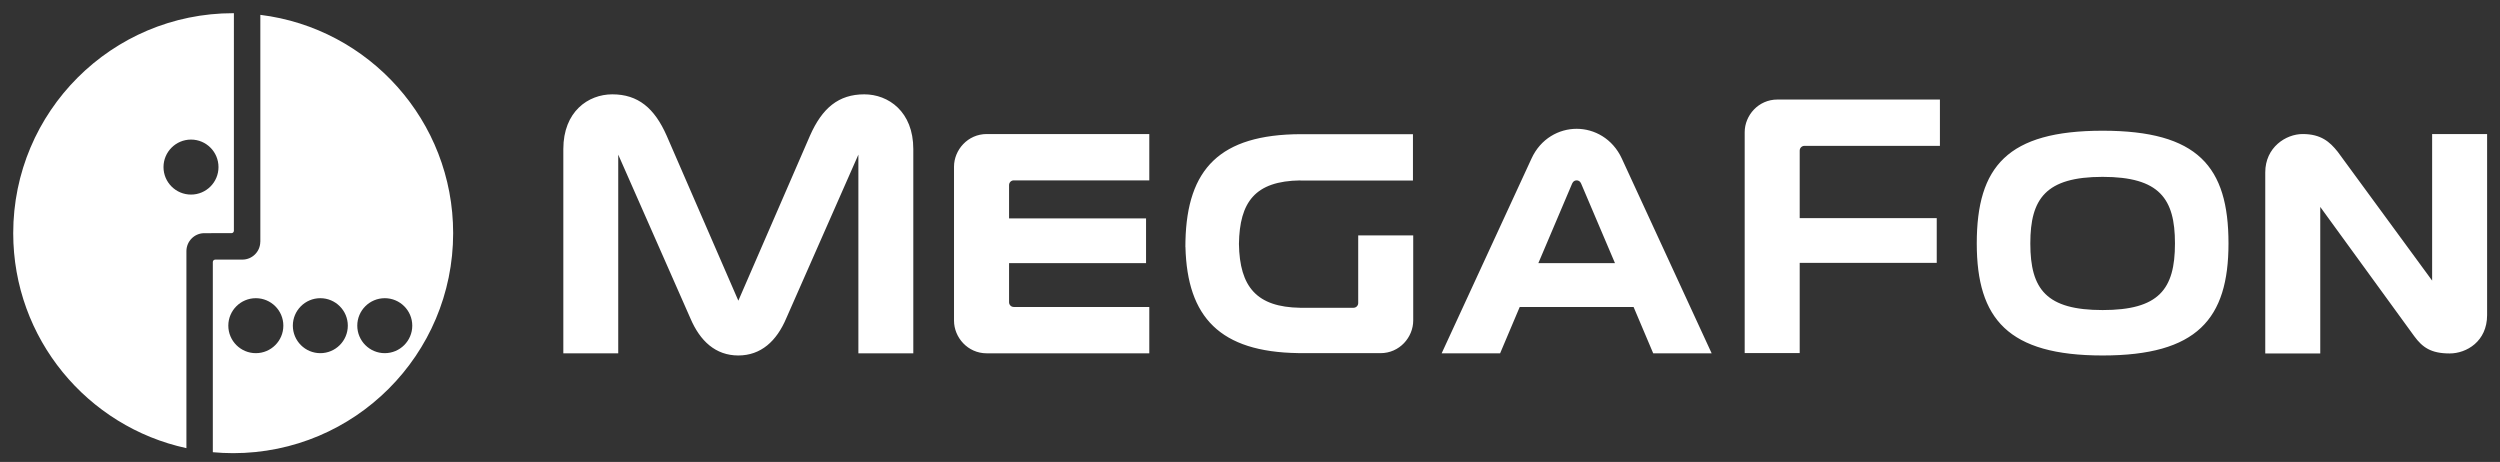 <?xml version="1.0" encoding="UTF-8"?> <svg xmlns="http://www.w3.org/2000/svg" width="184" height="34" viewBox="0 0 184 34" fill="none"><rect x="0" y="0" width="184" height="34" fill="#333333" stroke="none"/> <path d="M99.964 17.325V22.307C99.964 22.492 99.813 22.652 99.618 22.652H95.686C92.509 22.6 91.234 21.135 91.186 17.95C91.234 14.864 92.372 13.324 95.704 13.278V13.285H103.993V9.875H95.704C89.799 9.905 87.367 12.416 87.249 17.754L87.244 18.172L87.249 18.179C87.376 23.359 89.803 25.903 95.538 25.988V25.992H101.607C103.008 25.992 104.013 24.822 104.013 23.588V17.325L99.964 17.325ZM132.458 25.984V19.348H142.544V16.055H132.458V11.083C132.458 10.893 132.612 10.735 132.806 10.735H142.778V7.326H130.817C129.417 7.326 128.409 8.494 128.409 9.73V25.984H132.458ZM74.614 22.593C74.417 22.593 74.267 22.434 74.267 22.246V19.366H84.349V16.076H74.267V13.623C74.267 13.435 74.417 13.275 74.614 13.275H84.588V9.865H72.625C71.223 9.865 70.215 11.038 70.215 12.271V23.596C70.215 24.834 71.223 26.004 72.625 26.004H84.588V22.593H74.614ZM63.613 6.943C61.72 6.943 60.511 7.953 59.615 9.985L54.342 22.13L49.066 9.985C48.168 7.953 46.96 6.943 45.065 6.943C43.292 6.943 41.461 8.212 41.461 10.968V26.005H45.502V11.38L50.81 23.422C51.523 25.105 52.67 26.161 54.338 26.163H54.342C56.01 26.16 57.159 25.105 57.871 23.422L63.177 11.38V26.005H67.219V10.968C67.219 8.212 65.385 6.943 63.613 6.943ZM113.222 19.367L115.71 13.508C115.789 13.324 115.932 13.275 116.039 13.275H116.041C116.149 13.275 116.294 13.324 116.37 13.508L118.862 19.367H113.222ZM119.365 11.667C118.687 10.197 117.338 9.48 116.042 9.48H116.04C114.742 9.48 113.393 10.197 112.72 11.667L106.106 26.004H110.408L111.85 22.597H120.233L121.676 26.004H125.978L119.365 11.667ZM179.005 9.865V20.652L172.056 11.171C171.47 10.433 170.817 9.865 169.476 9.865C168.245 9.865 166.723 10.839 166.723 12.688V26.014H170.771V15.23L177.688 24.743C178.291 25.563 178.913 26.014 180.298 26.014C181.531 26.014 183.051 25.131 183.051 23.191V9.865H179.005ZM154.753 22.82C150.62 22.82 149.432 21.303 149.432 17.924V17.907C149.432 14.628 150.565 13.017 154.753 13.017C158.945 13.017 160.077 14.628 160.077 17.907V17.924C160.077 21.303 158.885 22.82 154.753 22.82ZM164.017 17.907C164.016 12.257 161.76 9.621 154.753 9.621C147.75 9.621 145.494 12.257 145.49 17.907V17.918C145.49 23.48 147.809 26.163 154.753 26.163C161.699 26.163 164.017 23.48 164.017 17.918V17.907Z" fill="white"></path> <path d="M14.059 14.321C12.941 14.321 12.034 13.415 12.034 12.298C12.034 11.18 12.941 10.273 14.059 10.273C15.176 10.273 16.081 11.18 16.081 12.298C16.081 13.415 15.176 14.321 14.059 14.321ZM17.163 0.971C8.219 0.971 0.973 8.218 0.973 17.161C0.973 24.921 6.434 31.406 13.72 32.984V18.456L13.721 18.455C13.738 17.753 14.296 17.189 14.991 17.162L15.665 17.161H17.036C17.131 17.161 17.209 17.086 17.214 16.992L17.215 0.974M28.319 25.993C27.203 25.993 26.296 25.087 26.296 23.968C26.296 22.853 27.203 21.947 28.319 21.947C29.436 21.947 30.343 22.853 30.343 23.968C30.343 25.087 29.436 25.993 28.319 25.993ZM23.576 25.993C22.459 25.993 21.553 25.087 21.553 23.968C21.553 22.853 22.459 21.947 23.576 21.947C24.693 21.947 25.599 22.853 25.599 23.968C25.599 25.087 24.693 25.993 23.576 25.993ZM18.829 25.993C17.713 25.993 16.804 25.087 16.804 23.968C16.804 22.853 17.713 21.947 18.829 21.947C19.948 21.947 20.854 22.853 20.854 23.968C20.854 25.087 19.948 25.993 18.829 25.993ZM19.161 1.093V17.16V17.785V17.797L19.157 17.8C19.151 18.523 18.562 19.107 17.837 19.107H17.214H15.844C15.744 19.107 15.664 19.187 15.664 19.285V33.283C16.158 33.328 16.655 33.353 17.162 33.353C26.104 33.353 33.352 26.103 33.352 17.16C33.352 8.897 27.159 2.078 19.161 1.093Z" fill="white"></path> </svg> 
